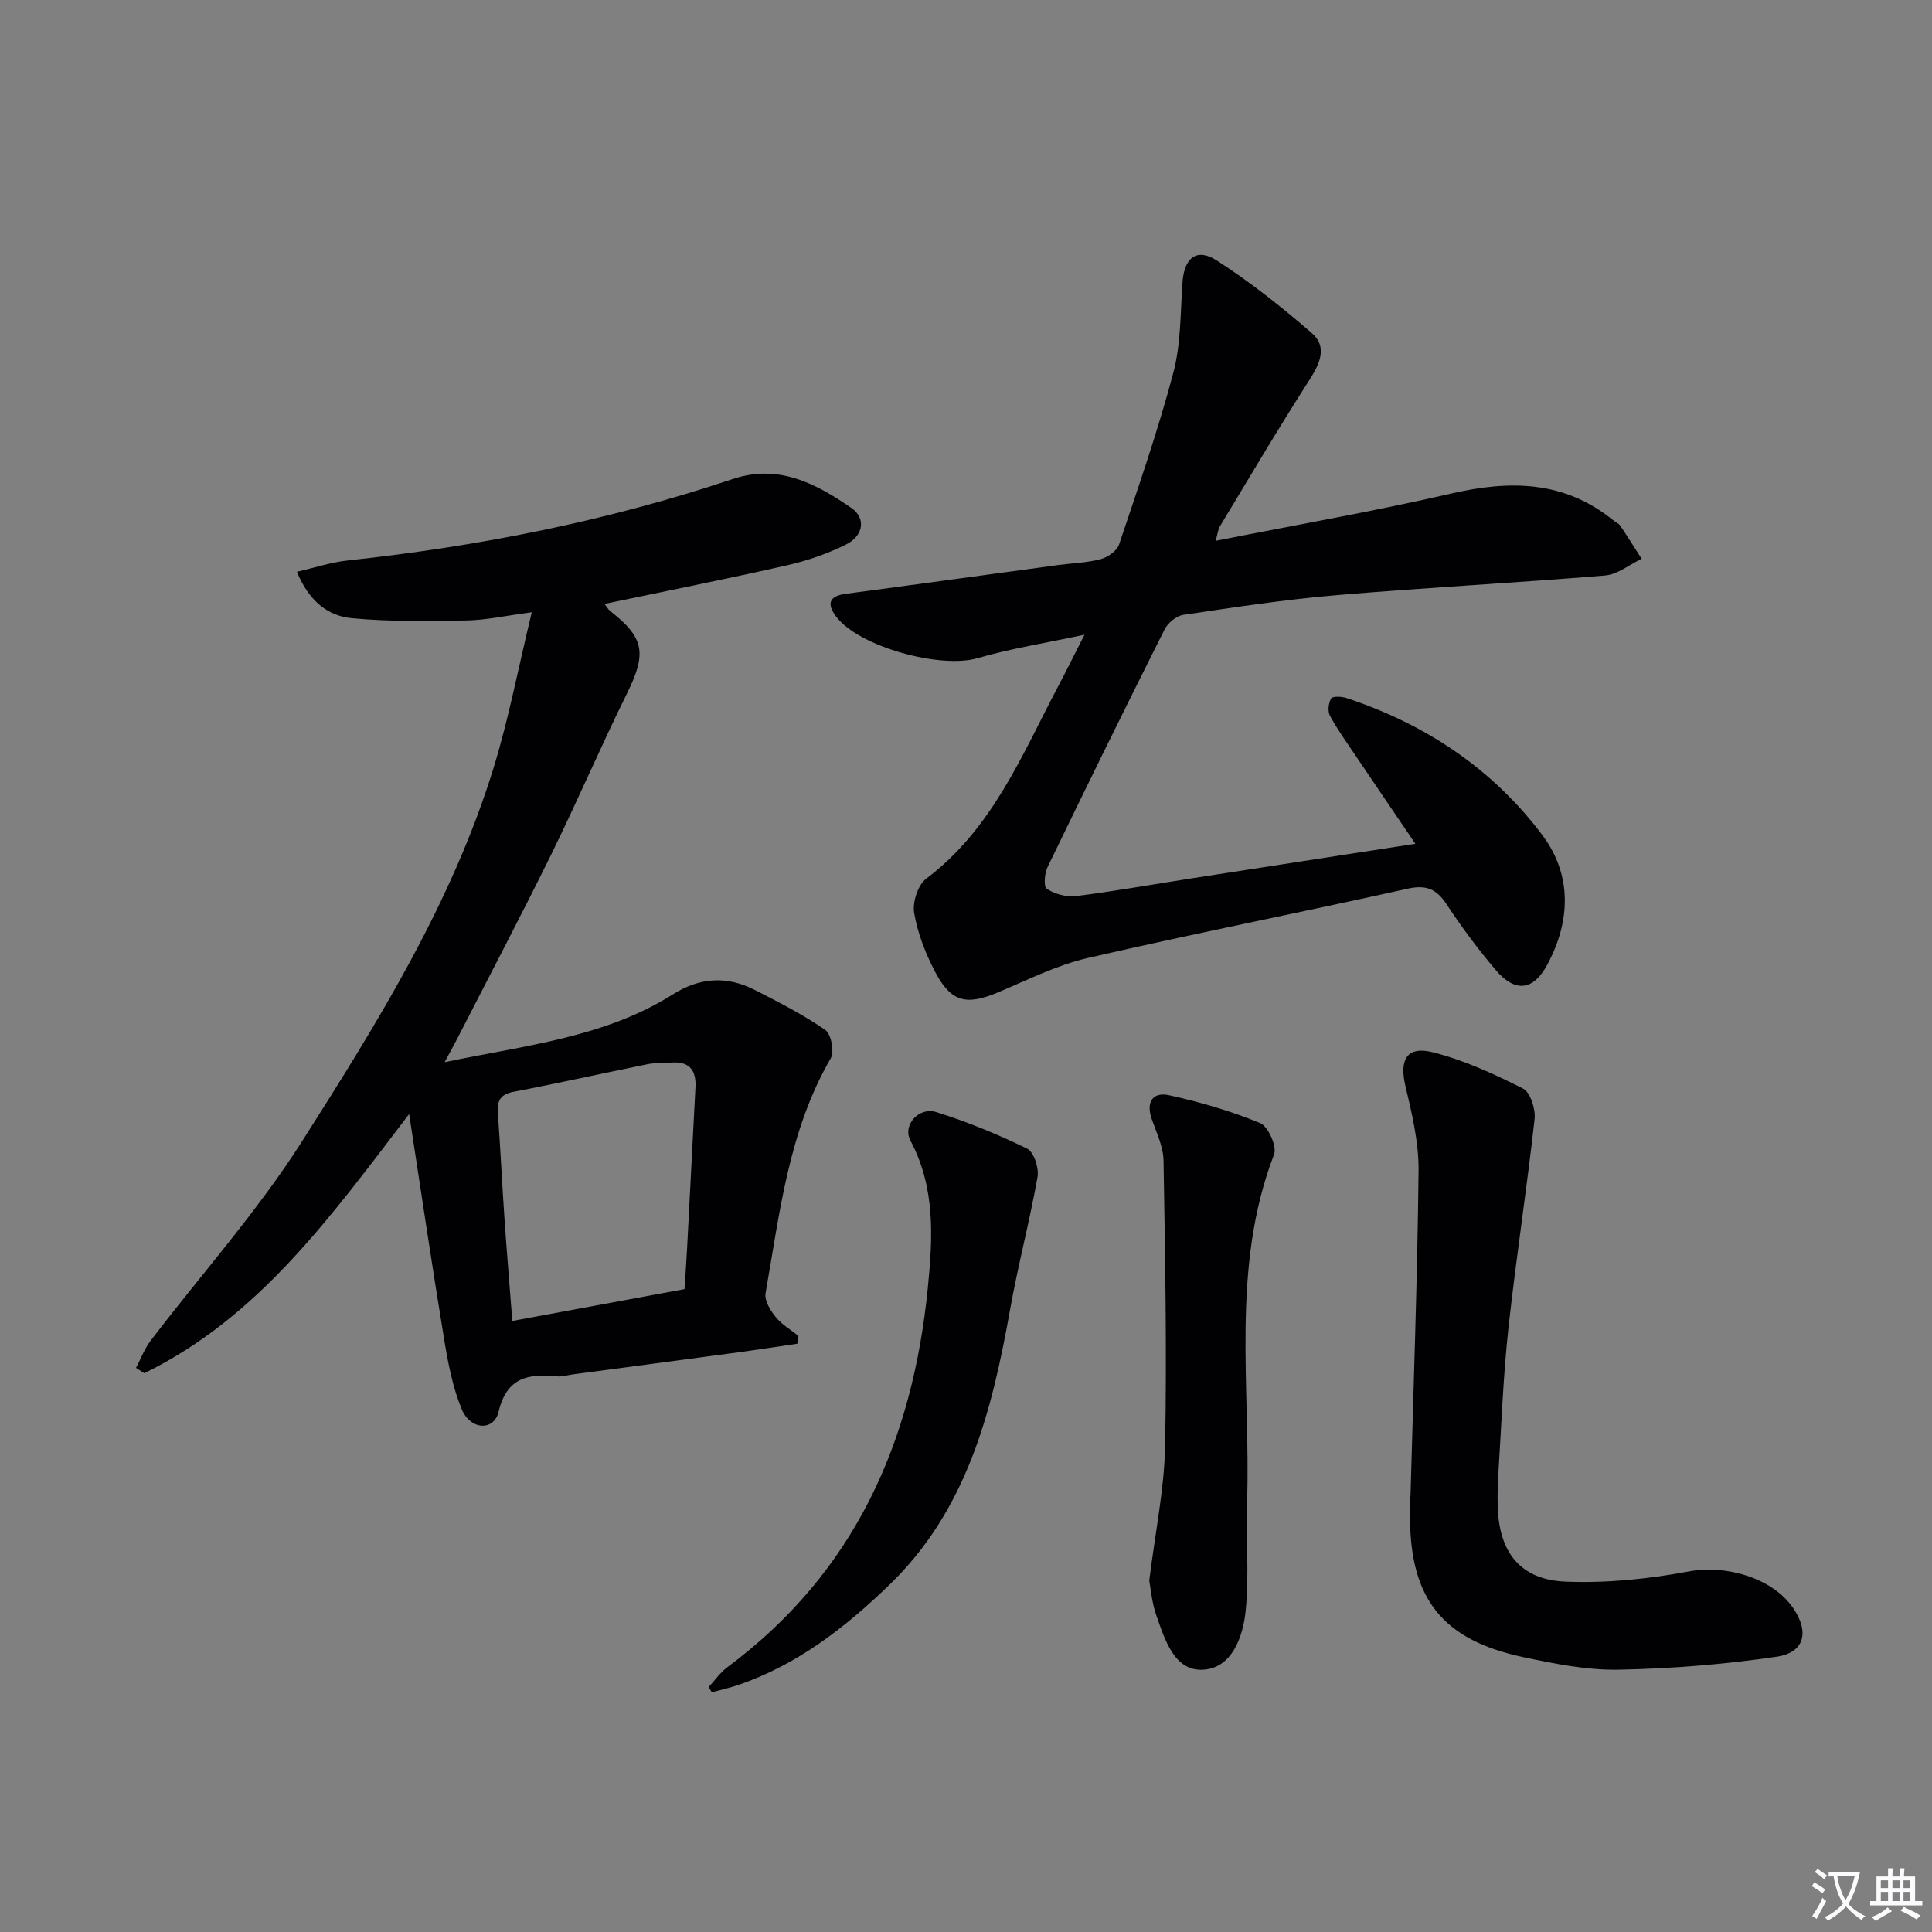 <svg enable-background="new 0 0 400 400" viewBox="0 0 400 400" xmlns="http://www.w3.org/2000/svg"><rect x="0" y="0" width="400" height="400" fill="#808080" stroke="none"/><path d="m377.9 391.2c-.2.3-.4.5-.6.8-.7-.6-1.4-1-2.2-1.5.2-.3.4-.5.5-.8.6.4 1.4.8 2.3 1.5zm-1.8 6.1c-.2-.2-.5-.4-.9-.6.4-.6.8-1.2 1.2-1.9s.7-1.3.9-1.9c.3.3.5.5.8.7-.7 1.3-1.4 2.6-2 3.7zm2.2-9c-.3.3-.5.5-.6.8-.6-.6-1.3-1.1-2-1.5.3-.3.5-.5.6-.7.6.5 1.3.9 2 1.4zm.3.2v-.9h2 4.5c-.3 1.3-.6 2.5-1 3.6s-.9 2.1-1.4 3c.4.5 1 1 1.6 1.4s1.2.8 1.9 1.1c-.3.2-.5.4-.8.8-.4-.3-1-.7-1.6-1.2s-1.2-1.1-1.6-1.6c-.5.6-1.1 1.1-1.7 1.6s-1.4.9-2.1 1.4c-.1-.3-.3-.5-.7-.8.6-.2 1.2-.5 1.9-1s1.4-1.1 2-1.8c-.5-.8-.9-1.6-1.2-2.5s-.6-2-.8-3.2c-.4.1-.7.1-1 .1zm2.5 2.7c.3 1 .7 1.7 1 2.2.3-.5.6-1.1 1-2s.6-1.9.9-3h-3.2-.4c.1.9.3 1.8.7 2.8z" fill="#fbfafc"/><path d="m396.5 388.5v1.5 3.6h1.5v.9c-.4 0-1 0-1.7 0h-7.9c-.5 0-.9 0-1.2 0v-.9h1.3v-3.5c0-.7 0-1.2 0-1.6h2.4c0-.8 0-1.4 0-1.7h1c0 .3-.1.8-.1 1.7h1.5c0-.8 0-1.4 0-1.7h1c0 .3-.1.9-.1 1.7zm-8.2 9.2c-.2-.3-.5-.5-.8-.8.8-.3 1.4-.6 1.9-.9s1-.7 1.4-1.1c.3.3.6.5.9.8-1.6 1-2.8 1.6-3.4 2zm2.6-6.8v-1.6h-1.5v1.6zm0 2.7v-1.9h-1.5v1.9zm2.4-2.7v-1.6h-1.5v1.6zm0 2.7v-1.9h-1.5v1.9zm.2 2 .7-.8c.4.2.9.5 1.6.8s1.3.7 1.8 1c-.3.3-.5.5-.8.8-.4-.3-1.5-1-3.3-1.8zm2-4.7v-1.6h-1.4v1.6zm0 2.7v-1.9h-1.4v1.9z" fill="#fbfafc"/><g fill="#010103"><path d="m84.71 230.65c-16.2 21.22-31.13 42.09-54.84 53.66-.57-.37-1.14-.74-1.71-1.11 1-1.89 1.76-3.96 3.04-5.64 10.47-13.74 22.1-26.73 31.33-41.25 15.58-24.51 31.04-49.3 39.68-77.4 3.1-10.08 5.07-20.51 7.89-32.15-5.53.73-9.51 1.63-13.51 1.7-7.94.14-15.93.27-23.82-.48-4.91-.47-8.84-3.57-11.3-9.6 3.71-.85 7.07-1.97 10.51-2.34 27.15-2.92 53.8-8.18 79.72-16.86 9.46-3.17 17.21.91 24.57 5.99 3.05 2.1 2.56 5.74-1.14 7.58-3.82 1.9-7.98 3.33-12.15 4.28-12.42 2.82-24.91 5.3-37.83 8 .52.66.8 1.19 1.23 1.52 7.07 5.5 7.51 8.76 3.45 16.98-5.44 11.02-10.28 22.33-15.7 33.36-6.3 12.81-12.96 25.46-19.47 38.17-.72 1.41-1.5 2.78-2.61 4.85 16.74-3.49 33.1-5.11 47.23-14.02 5.66-3.57 11.21-3.87 16.97-.94 4.99 2.54 10.02 5.11 14.61 8.28 1.22.84 1.93 4.51 1.14 5.87-8.75 15.08-10.56 32.03-13.5 48.67-.26 1.48.99 3.53 2.08 4.88 1.26 1.57 3.13 2.65 4.73 3.94-.08.54-.15 1.07-.23 1.61-4.09.6-8.17 1.24-12.27 1.79-11.35 1.53-22.71 3.03-34.07 4.54-1.15.15-2.31.54-3.43.43-5.87-.57-10.38.13-12.08 7.32-.96 4.07-5.86 3.83-7.66-.57-1.86-4.54-2.81-9.52-3.61-14.4-2.49-15.07-4.71-30.18-7.25-46.66zm57.01 36.25c.2-3.08.38-5.54.51-8.01.6-11.26 1.17-22.53 1.76-33.8.18-3.5-1.26-5.38-4.97-5.1-1.65.13-3.35.02-4.96.34-9.25 1.87-18.46 3.94-27.73 5.71-2.81.54-3.43 1.91-3.25 4.46.53 7.28.87 14.58 1.37 21.86.46 6.72 1.03 13.43 1.62 21.13 12.26-2.26 23.76-4.39 35.65-6.59z"/><path d="m251.69 111.97c16.7-3.31 32.84-6.12 48.78-9.79 12.11-2.79 23.34-2.71 33.46 5.48.52.42 1.21.7 1.56 1.22 1.51 2.24 2.93 4.54 4.39 6.81-2.52 1.2-4.97 3.25-7.58 3.46-18.55 1.54-37.15 2.5-55.69 4.08-10.58.9-21.11 2.51-31.62 4.07-1.45.21-3.22 1.69-3.9 3.06-8.2 16.33-16.26 32.74-24.22 49.19-.63 1.29-.81 4.06-.16 4.47 1.68 1.05 4.02 1.76 5.96 1.52 7.91-.99 15.76-2.4 23.64-3.62 15.23-2.37 30.47-4.71 46.73-7.22-4.35-6.41-8.35-12.27-12.31-18.15-1.85-2.75-3.8-5.46-5.38-8.36-.5-.93-.31-2.62.24-3.57.29-.5 2.14-.44 3.12-.12 16.4 5.4 30.33 14.67 40.65 28.45 6.13 8.19 5.85 17.8.95 26.84-2.91 5.37-6.65 5.73-10.63 1.05-3.66-4.3-7.05-8.87-10.16-13.59-2.1-3.18-4.2-4.12-8.11-3.25-22.02 4.91-44.17 9.27-66.15 14.33-6.4 1.47-12.45 4.52-18.56 7.1-6.62 2.79-9.8 2.1-13.13-4.29-1.97-3.78-3.59-7.94-4.3-12.11-.38-2.22.76-5.8 2.47-7.09 13.67-10.28 19.82-25.58 27.39-39.94 1.62-3.07 3.16-6.18 5.4-10.59-8.15 1.75-15.28 2.86-22.15 4.86-7.67 2.23-24.58-2.34-29.3-8.66-1.93-2.58-1.45-4.21 2.03-4.67 14.65-1.94 29.29-3.97 43.93-5.95 2.96-.4 6-.47 8.86-1.23 1.46-.39 3.34-1.71 3.79-3.03 3.96-11.79 8.06-23.57 11.24-35.58 1.59-6.01 1.45-12.5 1.9-18.78.36-4.98 2.92-7.12 7.09-4.44 6.91 4.45 13.43 9.62 19.65 15.01 3.35 2.9 1.68 6.38-.53 9.82-6.35 9.9-12.33 20.04-18.41 30.11-.43.63-.49 1.47-.94 3.1z"/><path d="m292.03 309.73c.61-22.46 1.43-44.91 1.67-67.37.06-5.85-1.37-11.8-2.73-17.55-1.28-5.4.3-8.31 5.68-6.95 6.47 1.63 12.7 4.5 18.68 7.52 1.52.77 2.62 4.25 2.39 6.32-1.61 14.49-3.85 28.91-5.43 43.4-1.08 9.91-1.43 19.9-2.06 29.85-.15 2.33-.21 4.67-.14 6.99.27 9.44 4.67 15.14 14.05 15.52 8.51.35 17.23-.56 25.63-2.13 7.47-1.39 17.19 1.29 21.5 7.63 3.37 4.95 2.36 9.21-3.51 10.06-10.79 1.57-21.74 2.47-32.65 2.67-6.56.12-13.23-1.22-19.7-2.59-16.7-3.54-23.41-12.02-23.48-28.88-.01-1.5 0-3 0-4.5.04.01.07.01.1.01z"/><path d="m237.94 327.26c1.24-10.03 3.1-18.89 3.28-27.79.38-19.71.01-39.45-.32-59.17-.05-2.87-1.44-5.76-2.43-8.56-1.25-3.52.15-5.72 3.54-4.99 6.43 1.4 12.82 3.27 18.89 5.77 1.65.68 3.52 4.85 2.88 6.49-9.05 23.52-4.8 48-5.59 72.1-.24 7.43.45 14.92-.28 22.29-.54 5.46-2.83 12.03-8.92 12.3-5.89.26-7.84-6.29-9.6-11.29-.92-2.63-1.13-5.5-1.45-7.15z"/><path d="m146.72 349.28c1.28-1.38 2.39-3 3.88-4.11 26.33-19.57 38.32-46.6 41.49-78.48 1.05-10.57 1.59-20.78-3.61-30.58-1.65-3.12 1.71-7 5.35-5.87 6.45 2.02 12.76 4.61 18.83 7.58 1.39.68 2.47 4.02 2.15 5.86-1.64 9.23-4.06 18.31-5.7 27.54-3.75 21-8.89 41.35-24.95 56.88-9.14 8.84-19.08 16.59-31.34 20.76-1.78.61-3.63 1.01-5.45 1.51-.21-.37-.43-.73-.65-1.09z"/></g></svg>